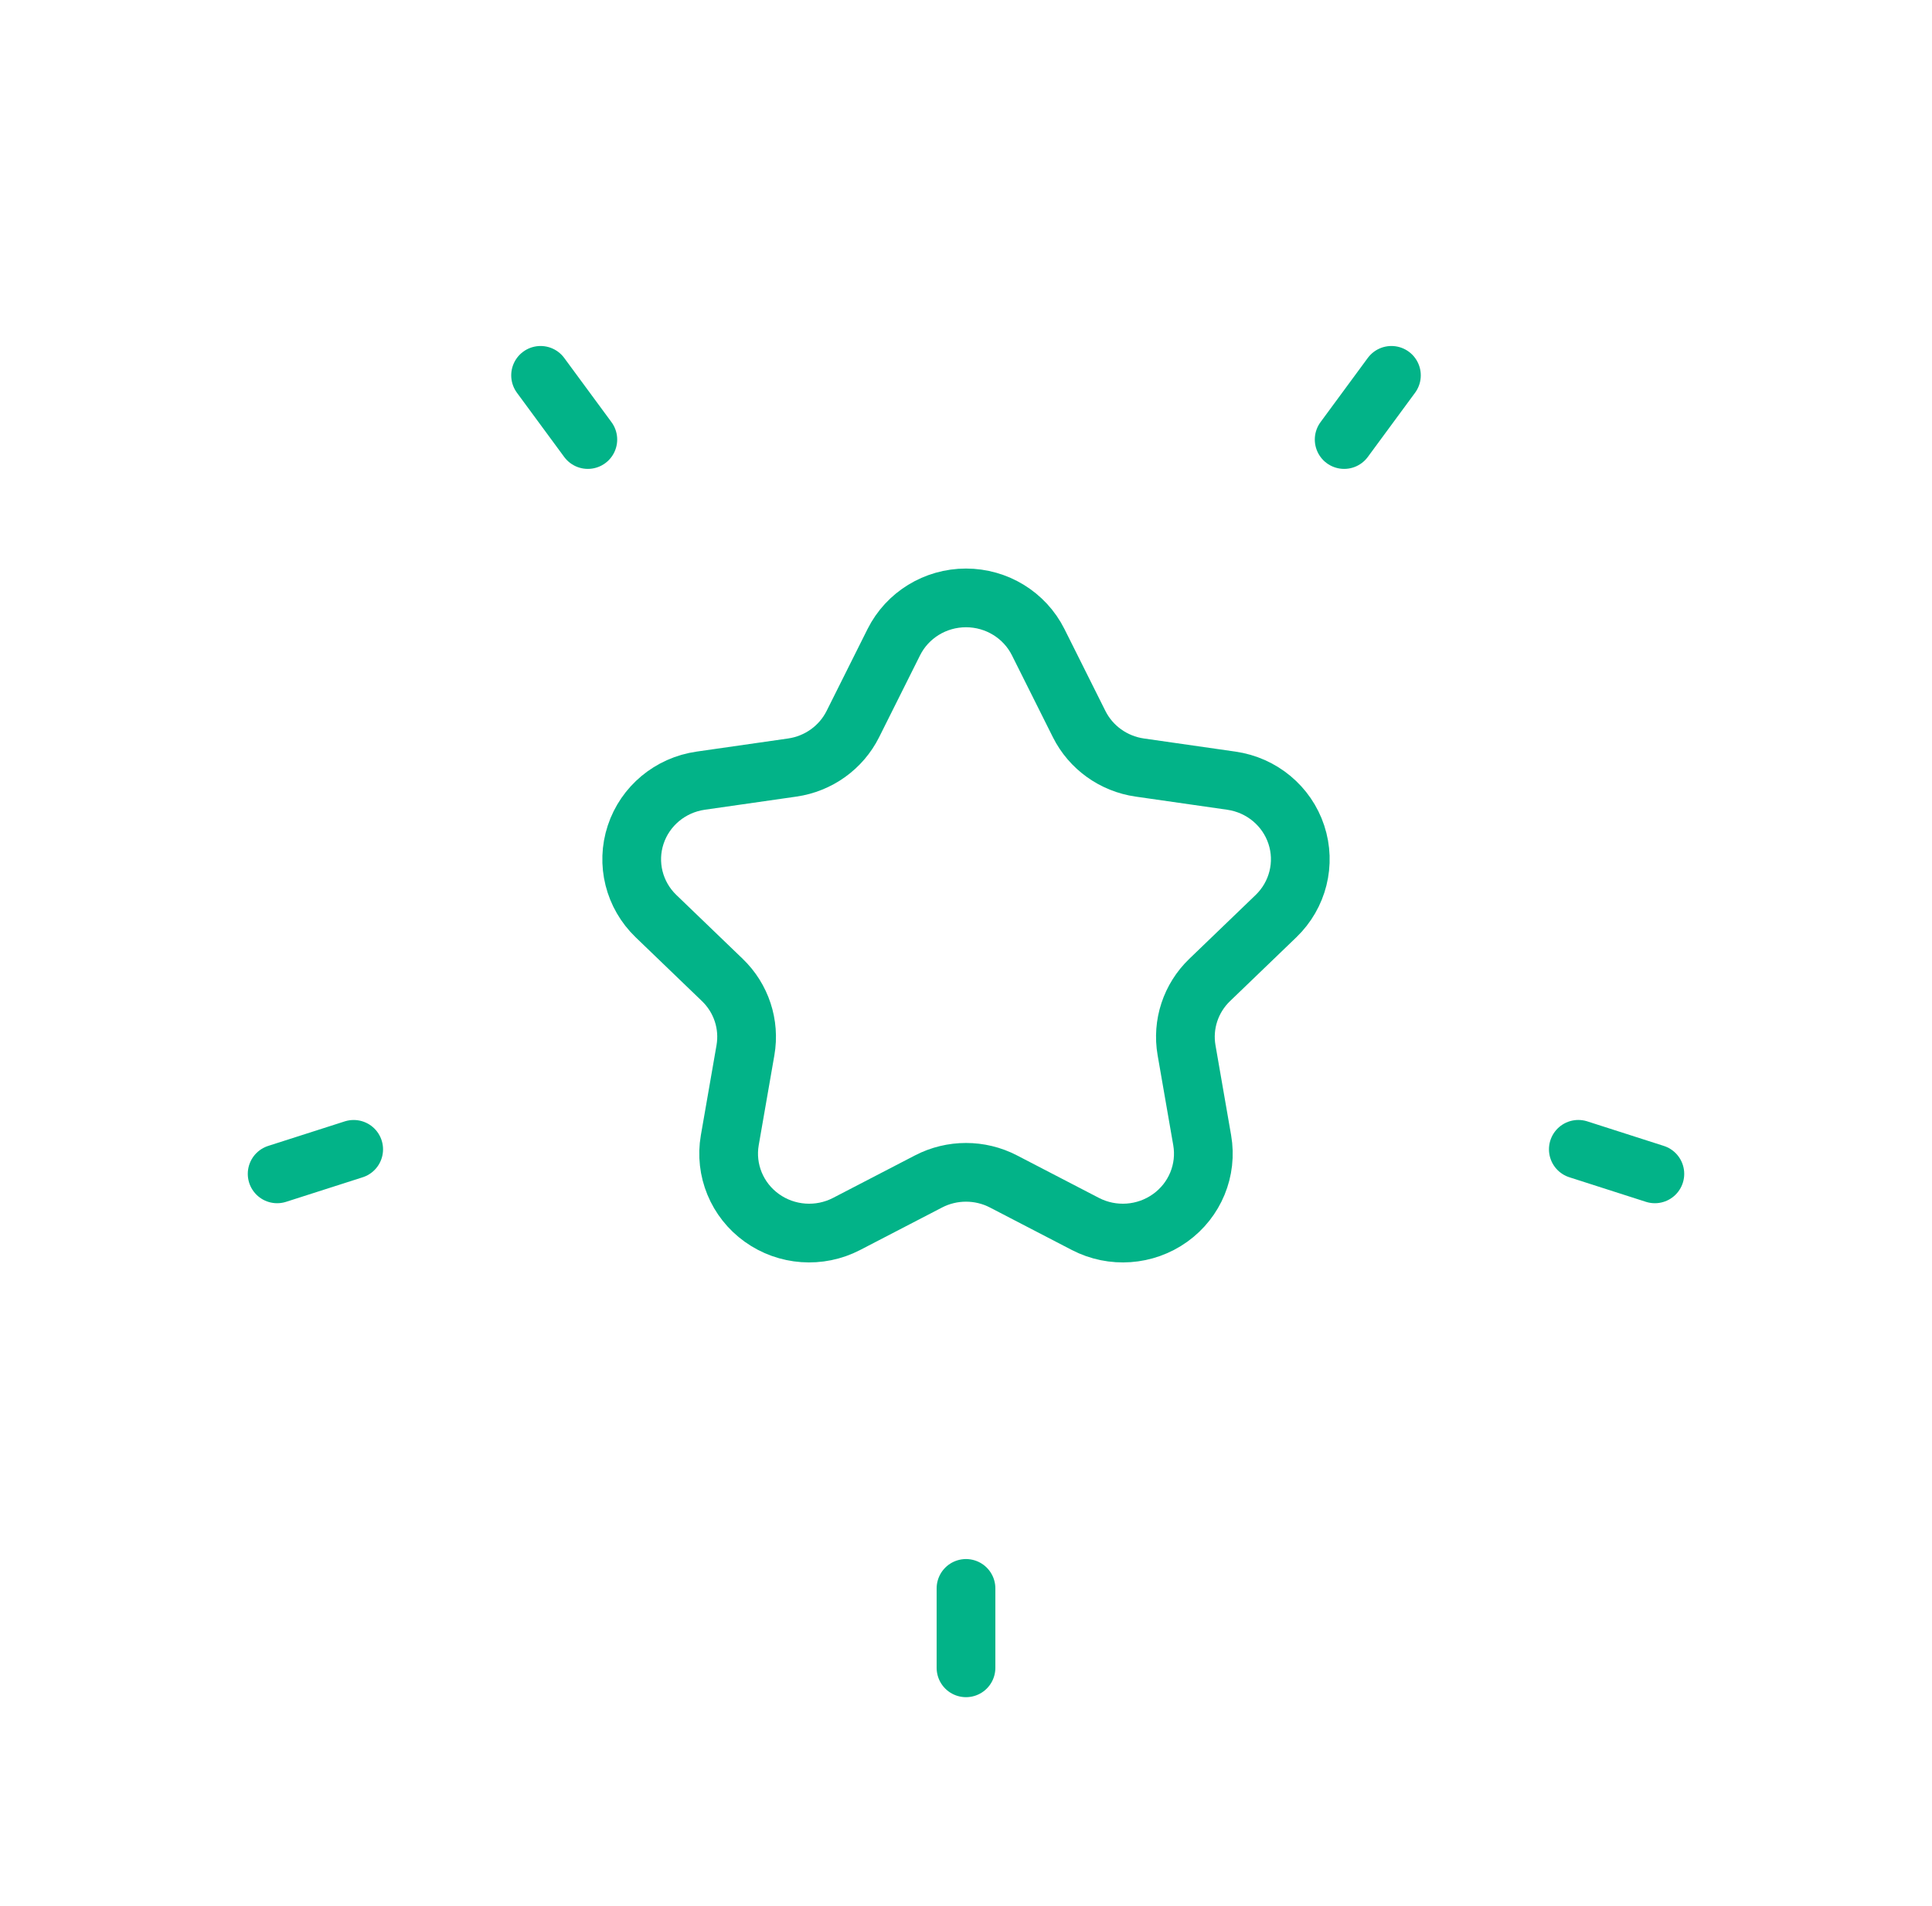 <svg xmlns="http://www.w3.org/2000/svg" width="76px" height="75px" viewBox="0 0 76 75" fill="none" aria-hidden="true"><defs><linearGradient class="cerosgradient" data-cerosgradient="true" id="CerosGradient_id4d8a184ad" gradientUnits="userSpaceOnUse" x1="50%" y1="100%" x2="50%" y2="0%"><stop offset="0%" stop-color="#d1d1d1"/><stop offset="100%" stop-color="#d1d1d1"/></linearGradient><linearGradient/></defs>
<path d="M13.913 45.224L10.902 46.189" stroke="#02B388" stroke-width="2.31" stroke-linecap="round" stroke-linejoin="round"/>
<path d="M38 65.625V62.5" stroke="#02B388" stroke-width="2.31" stroke-linecap="round" stroke-linejoin="round"/>
<path d="M21.265 14.769L23.124 17.295" stroke="#02B388" stroke-width="2.31" stroke-linecap="round" stroke-linejoin="round"/>
<path d="M65.098 46.189L62.087 45.223" stroke="#02B388" stroke-width="2.31" stroke-linecap="round" stroke-linejoin="round"/>
<path d="M54.735 14.769L52.876 17.295" stroke="#02B388" stroke-width="2.31" stroke-linecap="round" stroke-linejoin="round"/>
<path fill-rule="evenodd" clip-rule="evenodd" d="M35.16 25.268C35.694 24.201 36.794 23.526 38 23.526C39.206 23.526 40.306 24.201 40.84 25.268L42.451 28.491C42.912 29.413 43.804 30.053 44.835 30.201L48.439 30.718C49.632 30.889 50.623 31.713 50.995 32.844C51.368 33.975 51.057 35.217 50.195 36.047L47.586 38.559C46.84 39.276 46.5 40.31 46.676 41.324L47.291 44.865C47.495 46.038 47.007 47.222 46.032 47.921C45.057 48.621 43.764 48.713 42.697 48.16L39.473 46.487C38.551 46.009 37.449 46.009 36.527 46.487L33.302 48.16C32.236 48.713 30.943 48.621 29.968 47.921C28.993 47.222 28.505 46.038 28.708 44.865L29.324 41.324C29.5 40.31 29.16 39.276 28.414 38.559L25.805 36.047C24.943 35.217 24.632 33.975 25.005 32.844C25.378 31.713 26.368 30.889 27.561 30.718L31.165 30.201C32.196 30.053 33.088 29.413 33.549 28.491L35.16 25.268Z" stroke="#02B388" stroke-width="2.31" stroke-linecap="round" stroke-linejoin="round"/>
</svg>